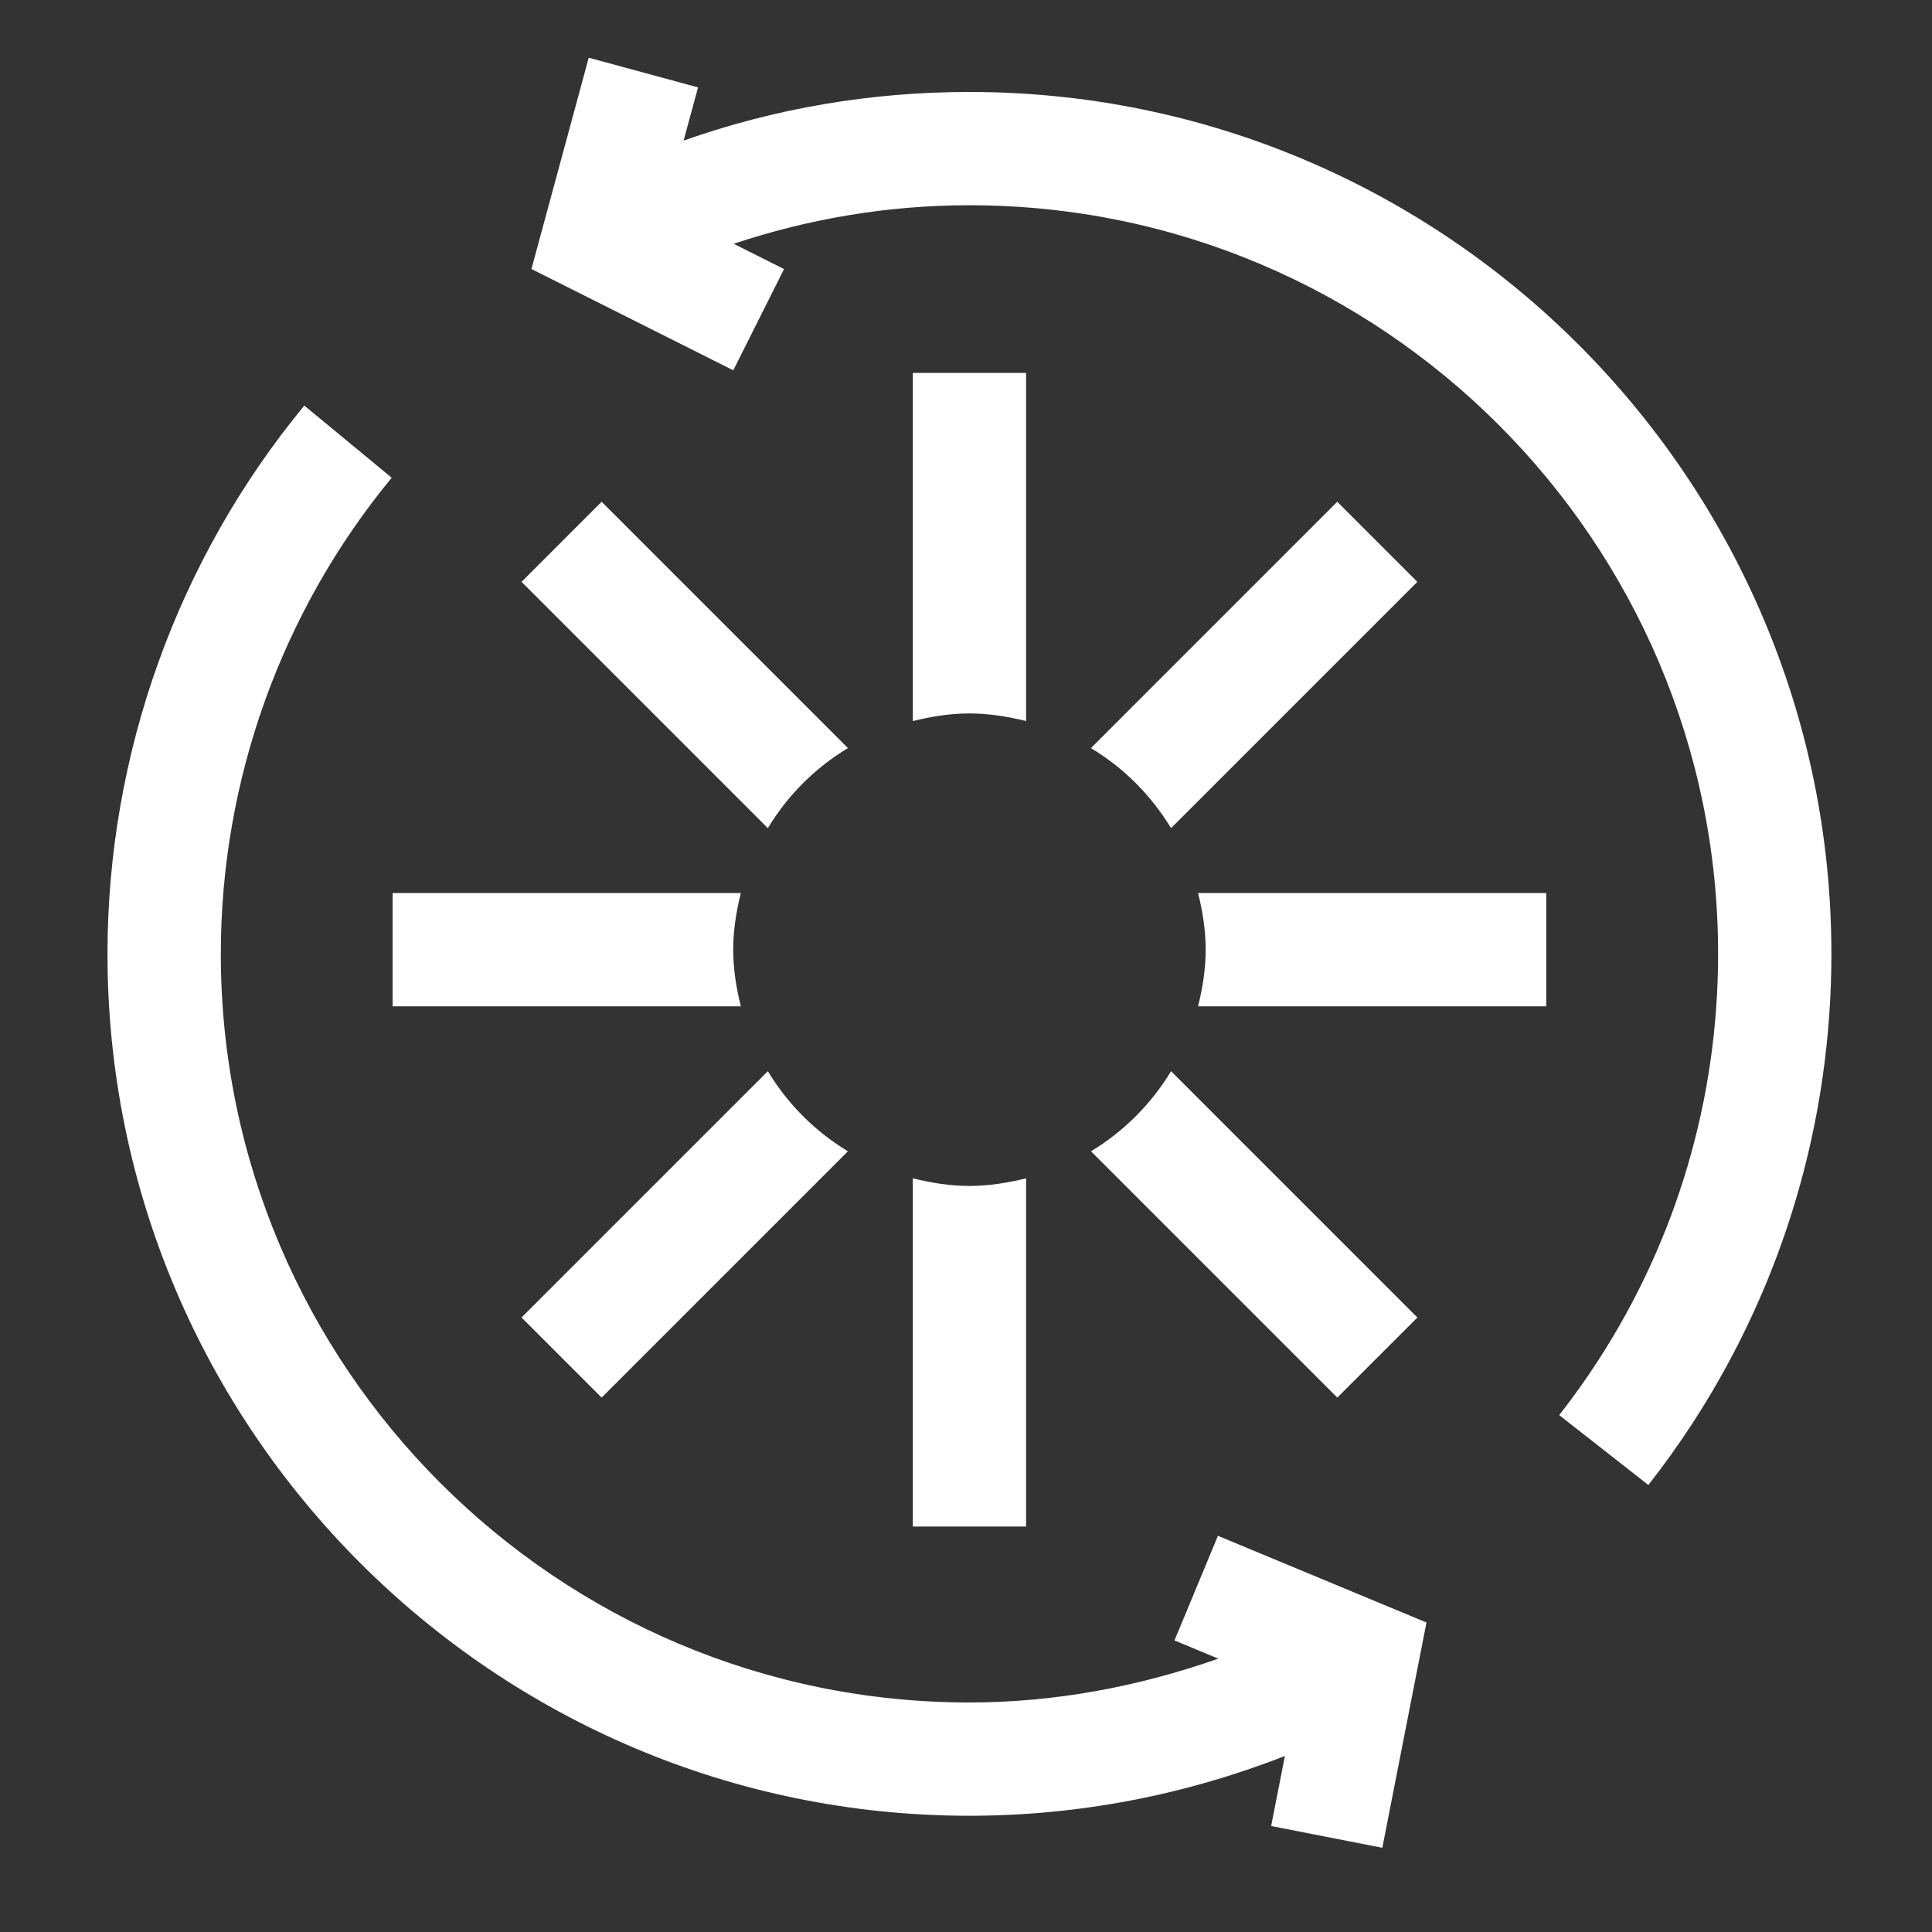 <svg version="1.1" xmlns="http://www.w3.org/2000/svg" xmlns:xlink="http://www.w3.org/1999/xlink" x="0px" y="0px" viewBox="0 0 55 55" style="enable-background:new 0 0 55 55;" xml:space="preserve">
<rect x="0" y="0" width="55" height="55" fill="#333333" stroke="none"/>
<g id="binding-strap-adjust-pivotmount-max">
	<g>
		<path style="fill:#FFFFFF;" d="M27.598,2.618c-2.811,0-5.537,0.466-8.137,1.384l0.411-1.514L16.76,1.643l-1.631,6.015l5.746,2.884
			L22.32,7.66l-1.433-0.72c2.151-0.716,4.394-1.097,6.712-1.097c11.751,0,21.312,9.561,21.312,21.312
			c0,4.127-1.181,8.13-3.415,11.576c-0.347,0.537-0.717,1.054-1.109,1.554l2.539,1.99c0.452-0.578,0.878-1.175,1.277-1.79
			c2.573-3.969,3.933-8.578,3.933-13.329C52.135,13.626,41.128,2.618,27.598,2.618"></path>
		<path style="fill:#FFFFFF;" d="M31.058,32.775l7.012,7.012l2.28-2.28l-7.012-7.012C32.772,31.43,31.993,32.209,31.058,32.775"></path>
		<path style="fill:#FFFFFF;" d="M17.127,14.284l-2.28,2.28l7.012,7.012c0.565-0.936,1.344-1.715,2.28-2.28L17.127,14.284z"></path>
		<path style="fill:#FFFFFF;" d="M25.986,43.457h3.225v-9.913c-0.519,0.128-1.053,0.217-1.613,0.217
			c-0.558,0-1.092-0.088-1.612-0.217V43.457z"></path>
		<path style="fill:#FFFFFF;" d="M29.211,20.527v-9.912h-3.225v9.912c0.519-0.128,1.053-0.217,1.612-0.217
			C28.156,20.311,28.691,20.399,29.211,20.527"></path>
		<path style="fill:#FFFFFF;" d="M20.873,27.036c0-0.558,0.088-1.093,0.217-1.613h-9.913v3.225h9.913
			C20.961,28.128,20.873,27.594,20.873,27.036"></path>
		<path style="fill:#FFFFFF;" d="M34.323,27.036c0,0.559-0.088,1.093-0.217,1.612h9.912v-3.225h-9.912
			C34.235,25.942,34.323,26.477,34.323,27.036"></path>
		<path style="fill:#FFFFFF;" d="M21.859,30.495l-7.012,7.012l2.28,2.28l7.012-7.012C23.203,32.209,22.424,31.43,21.859,30.495"></path>
		<path style="fill:#FFFFFF;" d="M38.069,14.284l-7.012,7.013c0.935,0.564,1.715,1.344,2.28,2.279l7.012-7.012L38.069,14.284z"></path>
		<path style="fill:#FFFFFF;" d="M33.435,46.7l1.247,0.518c-2.267,0.798-4.659,1.248-7.084,1.248
			c-11.752,0-21.312-9.561-21.312-21.312c0-4.938,1.727-9.751,4.865-13.554l-2.488-2.054c-3.612,4.379-5.603,9.922-5.603,15.608
			c0,13.529,11.008,24.537,24.538,24.537c3.083,0,6.134-0.586,8.98-1.702l-0.391,1.994l3.165,0.62l1.257-6.414l-5.937-2.468
			L33.435,46.7z"></path>
	</g>
</g>
<g id="Layer_1">
</g>
</svg>
